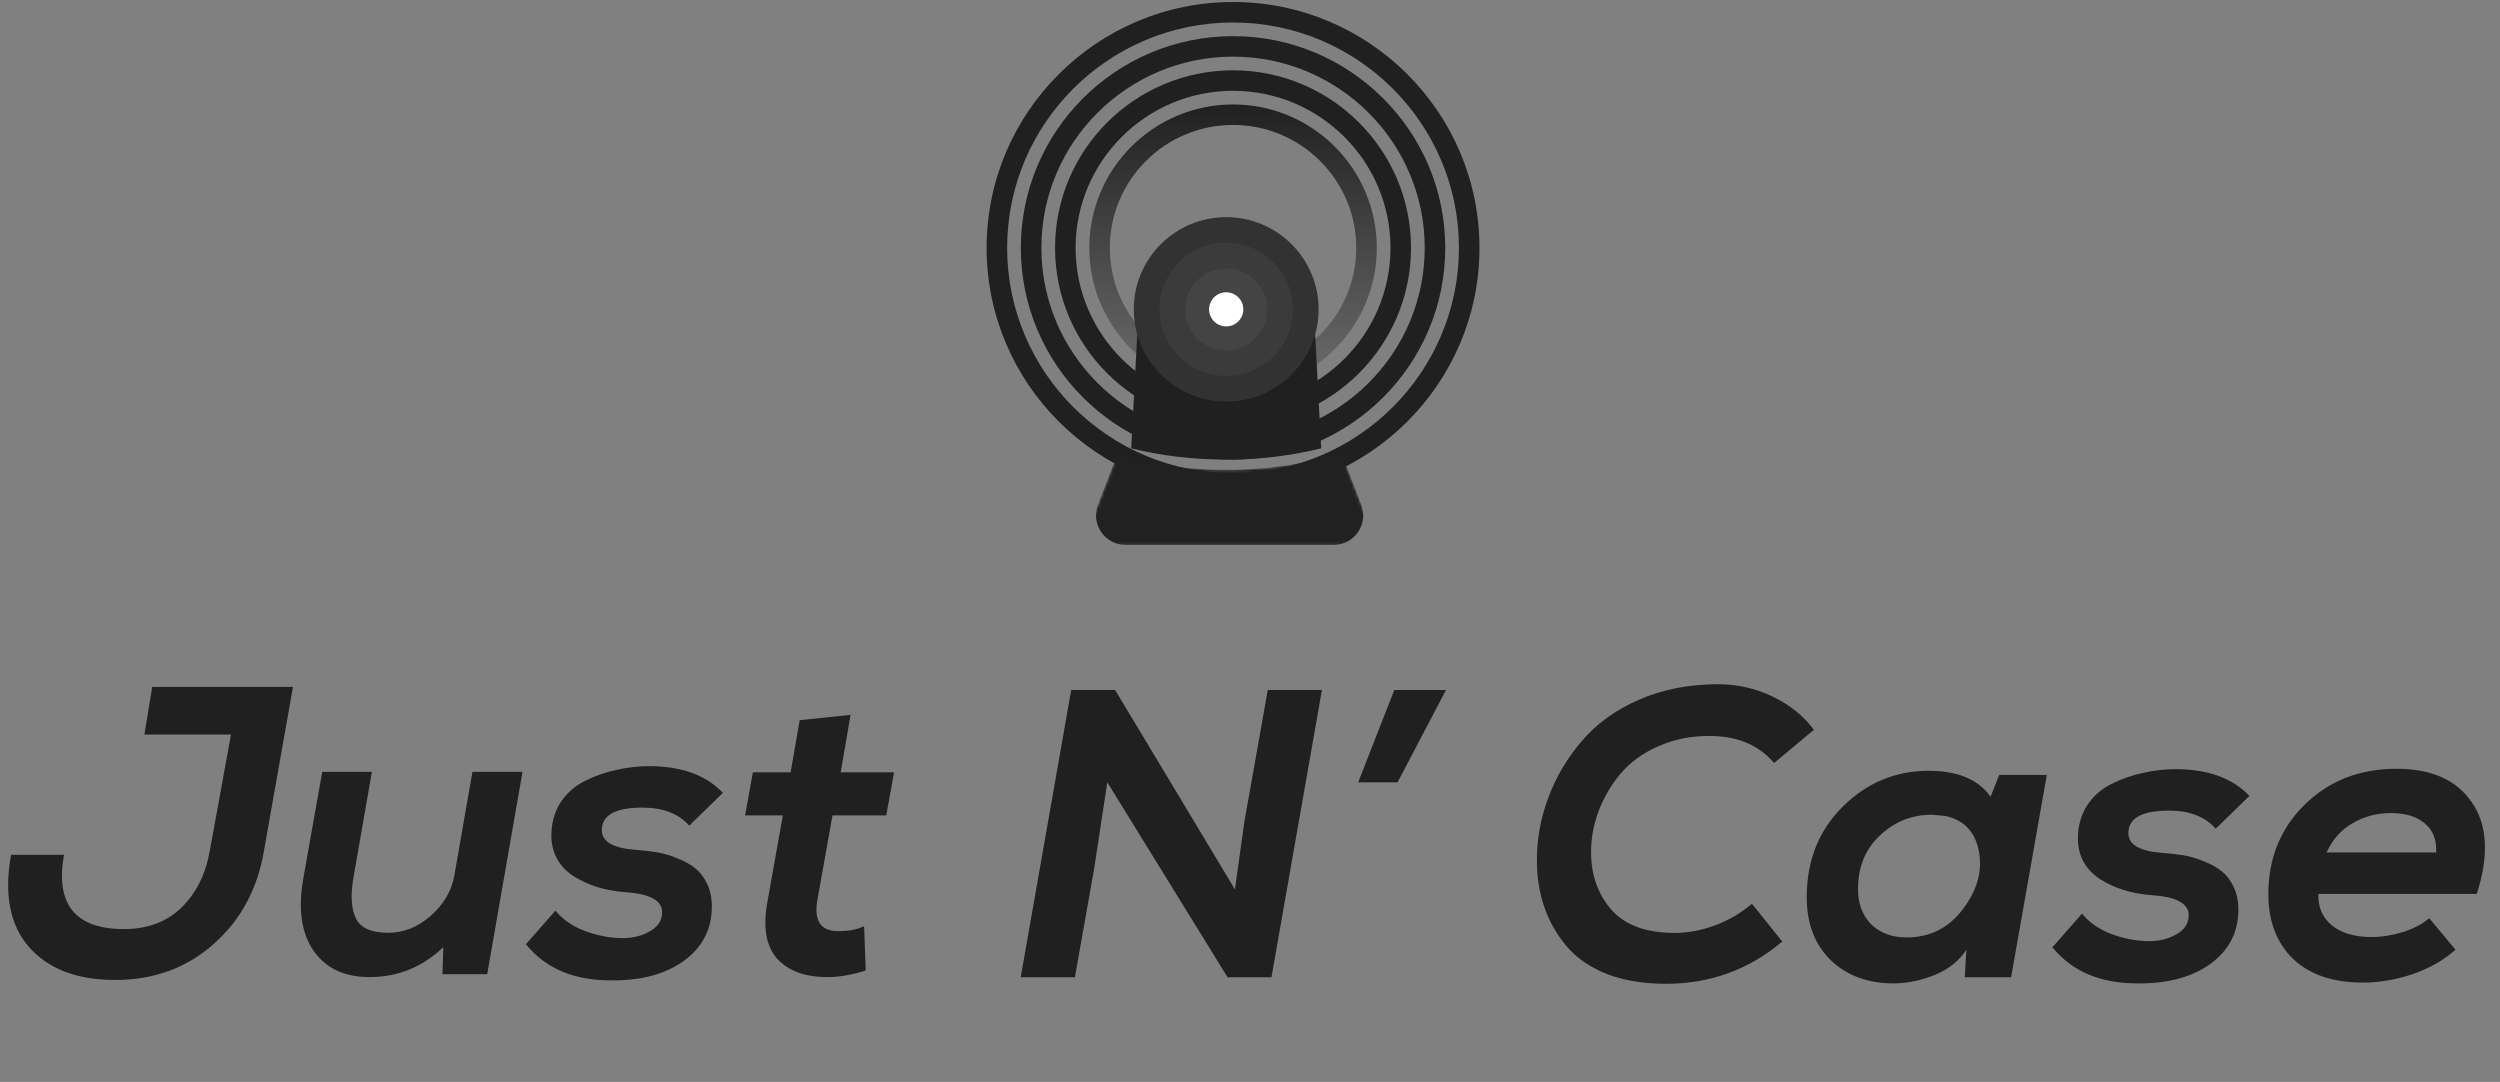 <svg width="848" height="367" viewBox="0 0 848 367" fill="none" xmlns="http://www.w3.org/2000/svg">
<rect x="0" y="0" width="848" height="367" fill="#808080" stroke="none"/>
<path fill-rule="evenodd" clip-rule="evenodd" d="M418.248 0.68C372.157 0.68 334.658 38.093 334.658 84.081V84.081C334.658 130.068 372.157 167.481 418.248 167.481V167.481C464.34 167.481 501.839 130.068 501.839 84.081V84.081C501.839 38.093 464.34 0.68 418.248 0.68ZM341.624 84.081C341.624 41.926 375.998 7.63 418.248 7.63V7.63C460.499 7.63 494.873 41.926 494.873 84.081V84.081C494.873 126.235 460.499 160.531 418.248 160.531V160.531C375.998 160.531 341.624 126.235 341.624 84.081V84.081Z" fill="#202020"/>
<path fill-rule="evenodd" clip-rule="evenodd" d="M346.268 84.081C346.268 123.68 378.559 155.898 418.248 155.898V155.898C457.938 155.898 490.229 123.68 490.229 84.081V84.081C490.229 44.481 457.938 12.264 418.248 12.264V12.264C378.559 12.264 346.268 44.481 346.268 84.081M353.233 84.081C353.233 48.312 382.398 19.214 418.248 19.214V19.214C454.098 19.214 483.263 48.312 483.263 84.081V84.081C483.263 119.849 454.098 148.948 418.248 148.948V148.948C382.398 148.948 353.233 119.849 353.233 84.081" fill="#202020"/>
<path fill-rule="evenodd" clip-rule="evenodd" d="M357.877 84.081C357.877 117.294 384.959 144.314 418.248 144.314V144.314C451.536 144.314 478.618 117.294 478.618 84.081V84.081C478.618 50.868 451.536 23.847 418.248 23.847V23.847C384.959 23.847 357.877 50.868 357.877 84.081M364.843 84.081C364.843 54.7 388.8 30.797 418.248 30.797V30.797C447.696 30.797 471.653 54.7 471.653 84.081V84.081C471.653 113.462 447.696 137.364 418.248 137.364V137.364C388.8 137.364 364.843 113.462 364.843 84.081" fill="#202020"/>
<path fill-rule="evenodd" clip-rule="evenodd" d="M369.488 84.08C369.488 110.906 391.362 132.731 418.249 132.731V132.731C445.136 132.731 467.01 110.906 467.01 84.08V84.08C467.01 57.254 445.136 35.43 418.249 35.43V35.43C391.362 35.43 369.488 57.254 369.488 84.08M376.454 84.08C376.454 61.087 395.204 42.38 418.249 42.38V42.38C441.295 42.38 460.044 61.087 460.044 84.08V84.08C460.044 107.073 441.295 125.781 418.249 125.781V125.781C395.204 125.781 376.454 107.073 376.454 84.08" fill="url(#paint0_linear_571_18185)"/>
<mask id="mask0_571_18185" style="mask-type:alpha" maskUnits="userSpaceOnUse" x="367" y="154" width="101" height="31">
<path fill-rule="evenodd" clip-rule="evenodd" d="M451.231 154.739C440.351 157.764 428.349 159.372 415.929 159.372V159.372C403.509 159.372 391.507 157.764 380.627 154.739V154.739H378.778L367.168 184.856H467.012L455.402 154.739H451.231Z" fill="white"/>
</mask>
<g mask="url(#mask0_571_18185)">
<path fill-rule="evenodd" clip-rule="evenodd" d="M451.231 154.739C440.351 157.764 428.349 159.372 415.929 159.372C403.509 159.372 391.507 157.764 380.627 154.739H378.778L372.451 171.15C369.906 177.753 374.78 184.856 381.857 184.856H452.323C459.4 184.856 464.274 177.753 461.729 171.15L455.402 154.739H451.231Z" fill="#212121"/>
</g>
<path fill-rule="evenodd" clip-rule="evenodd" d="M386.3 103.137L383.715 152.073C393.761 154.572 404.67 155.897 415.928 155.897V155.897C427.186 155.897 438.096 154.572 448.142 152.073V152.073L445.557 103.137C444.565 87.537 431.595 75.392 415.928 75.392V75.392C400.262 75.392 387.292 87.537 386.3 103.137" fill="#202020"/>
<ellipse cx="415.928" cy="104.93" rx="31.346" ry="31.275" fill="#323232"/>
<ellipse cx="415.928" cy="104.93" rx="22.639" ry="22.588" fill="#3C3B3B"/>
<ellipse cx="415.928" cy="104.93" rx="13.932" ry="13.9" fill="#444444"/>
<ellipse cx="415.928" cy="104.93" rx="5.805" ry="5.792" fill="white"/>
<path d="M99.376 233.013L89.493 288.833C87.266 301.733 81.558 312.219 72.371 320.293C63.277 328.367 52.141 332.403 38.963 332.403C26.156 332.403 16.458 328.691 9.869 321.267C3.373 313.843 1.332 303.403 3.744 289.947H21.701C18.732 306.744 25.506 315.142 42.025 315.142C50.006 315.142 56.502 312.729 61.513 307.904C66.525 302.985 69.726 296.628 71.118 288.833L78.357 249.16H48.985L51.63 233.013H99.376ZM109.3 261.828H126.144L119.879 297.742C118.859 303.681 119.137 308.275 120.715 311.523C122.292 314.771 125.958 316.395 131.712 316.395C136.908 316.395 141.688 314.493 146.049 310.688C150.504 306.79 153.195 302.197 154.123 296.907L160.248 261.828H177.231L165.259 330.455H150.086L150.365 321.267C143.312 328.042 134.96 331.429 125.308 331.429C116.863 331.429 110.553 328.459 106.377 322.52C102.201 316.488 101.041 308.275 102.897 297.881L109.3 261.828ZM245.204 268.927L233.789 280.063C230.17 275.98 224.88 273.938 217.92 273.938C208.733 273.938 204.139 276.491 204.139 281.595C204.139 285.492 207.99 287.719 215.693 288.276C218.291 288.462 220.704 288.74 222.932 289.112C225.159 289.483 227.479 290.179 229.892 291.2C232.304 292.128 234.346 293.288 236.017 294.68C237.687 296.072 239.033 297.928 240.053 300.248C241.074 302.568 241.538 305.213 241.445 308.182C241.26 315.606 238.058 321.546 231.84 326C225.716 330.362 217.781 332.543 208.037 332.543C195.045 332.728 185.161 328.645 178.387 320.293L188.409 308.878C190.822 311.848 194.07 314.122 198.154 315.699C202.33 317.277 206.459 318.112 210.543 318.205C214.255 318.298 217.503 317.555 220.287 315.978C223.164 314.4 224.602 312.219 224.602 309.435C224.602 305.445 220.426 303.171 212.074 302.614C205.392 302.15 199.546 300.34 194.534 297.185C189.616 293.937 187.11 289.39 187.017 283.543C187.017 279.275 188.038 275.516 190.08 272.268C192.214 269.02 194.998 266.561 198.432 264.89C201.958 263.127 205.531 261.874 209.15 261.132C212.77 260.297 216.435 259.879 220.147 259.879C231.098 259.879 239.45 262.895 245.204 268.927ZM293.103 314.168L293.659 329.202C288.926 330.687 284.611 331.429 280.713 331.429C273.104 331.429 267.396 329.341 263.592 325.165C259.88 320.989 258.766 314.678 260.251 306.233L265.54 276.583H252.734L255.379 261.967H268.185L271.248 244.288L288.509 242.479L285.168 261.967H303.264L300.619 276.583H282.384L277.233 305.398C276.027 312.544 278.533 316.024 284.75 315.838C287.906 315.838 290.69 315.282 293.103 314.168Z" fill="#202020"/>
<path d="M378.245 234.037L418.892 301.689L422.093 278.721L430.028 234.037H448.403L431.281 331.479H416.386L375.6 265.357L371.145 294.59L364.603 331.479H346.228L363.35 234.037H378.245ZM460.697 265.357L472.947 234.037H490.486L474.06 265.357H460.697ZM594.257 306.561L604.558 319.368C593.236 328.926 580.059 333.706 565.025 333.706C557.508 333.706 550.826 332.592 544.98 330.365C539.226 328.045 534.679 324.89 531.338 320.899C527.997 316.909 525.491 312.501 523.821 307.675C522.15 302.756 521.315 297.467 521.315 291.806C521.315 284.475 522.614 277.375 525.213 270.508C527.811 263.548 531.57 257.191 536.488 251.437C541.407 245.591 547.857 240.904 555.837 237.378C563.911 233.851 572.913 232.088 582.843 232.088C589.339 232.088 595.464 233.48 601.217 236.264C607.064 239.048 611.75 242.807 615.277 247.54L601.774 258.815C596.577 252.69 589.246 249.628 579.78 249.628C573.377 249.628 567.53 250.834 562.241 253.247C557.044 255.567 552.821 258.676 549.573 262.573C546.418 266.378 543.959 270.601 542.196 275.241C540.525 279.788 539.69 284.382 539.69 289.022C539.69 296.817 542.01 303.36 546.65 308.649C551.29 313.846 558.436 316.445 568.087 316.445C572.449 316.445 576.95 315.609 581.59 313.939C586.323 312.176 590.545 309.717 594.257 306.561ZM675.213 270.23L678.136 262.852H694.284L682.173 331.479H666.443L667 322.152C664.587 325.864 661.061 328.694 656.421 330.643C651.781 332.499 647.234 333.474 642.779 333.567C633.777 333.659 626.492 331.015 620.924 325.632C615.449 320.25 612.758 313.011 612.851 303.916C612.943 291.667 617.027 281.551 625.1 273.57C633.267 265.497 642.965 261.46 654.194 261.46C664.031 261.46 671.037 264.383 675.213 270.23ZM655.307 276.354C648.626 276.354 642.825 278.628 637.907 283.175C632.988 287.63 630.436 293.476 630.251 300.715C630.065 306.004 631.504 310.227 634.566 313.382C637.629 316.445 641.665 317.976 646.677 317.976C655.122 317.976 661.803 314.357 666.722 307.118C670.991 300.993 672.476 294.776 671.176 288.465C669.877 282.062 666.119 278.164 659.901 276.772L655.307 276.354ZM763.004 269.951L751.59 281.087C747.97 277.004 742.681 274.962 735.721 274.962C726.533 274.962 721.939 277.514 721.939 282.619C721.939 286.516 725.791 288.743 733.493 289.3C736.092 289.486 738.505 289.764 740.732 290.135C742.959 290.507 745.279 291.203 747.692 292.223C750.105 293.151 752.146 294.312 753.817 295.704C755.487 297.096 756.833 298.952 757.854 301.272C758.874 303.592 759.339 306.237 759.246 309.206C759.06 316.63 755.858 322.57 749.641 327.024C743.516 331.386 735.581 333.567 725.837 333.567C712.845 333.752 702.962 329.669 696.187 321.317L706.21 309.902C708.622 312.872 711.871 315.145 715.954 316.723C720.13 318.301 724.26 319.136 728.343 319.229C732.055 319.322 735.303 318.579 738.087 317.001C740.964 315.424 742.402 313.243 742.402 310.459C742.402 306.469 738.226 304.195 729.874 303.638C723.192 303.174 717.346 301.364 712.335 298.209C707.416 294.961 704.91 290.414 704.818 284.567C704.818 280.298 705.838 276.54 707.88 273.292C710.014 270.044 712.799 267.585 716.232 265.914C719.759 264.151 723.332 262.898 726.951 262.156C730.57 261.321 734.236 260.903 737.948 260.903C748.898 260.903 757.25 263.919 763.004 269.951ZM840.135 303.22H786.403C786.218 307.582 787.702 311.109 790.858 313.8C794.106 316.491 798.653 317.837 804.499 317.837C807.84 317.837 811.367 317.28 815.079 316.166C818.791 314.96 821.761 313.382 823.988 311.433L832.897 322.152C828.813 325.771 823.895 328.555 818.141 330.504C812.48 332.36 806.912 333.288 801.437 333.288C791.322 333.288 783.434 330.597 777.773 325.214C772.205 319.739 769.421 312.454 769.421 303.36C769.421 291.203 773.504 281.087 781.67 273.014C789.93 264.847 800.37 260.764 812.991 260.764C824.777 260.764 833.268 264.569 838.465 272.178C843.755 279.788 844.311 290.135 840.135 303.22ZM789.187 289.161H826.354C826.54 284.799 825.241 281.505 822.457 279.278C819.765 276.958 815.914 275.798 810.903 275.798C806.17 275.798 801.855 276.958 797.957 279.278C794.059 281.505 791.136 284.799 789.187 289.161Z" fill="#202020"/>
<defs>
<linearGradient id="paint0_linear_571_18185" x1="418.249" y1="35.43" x2="418.249" y2="155.639" gradientUnits="userSpaceOnUse">
<stop stop-color="#202020"/>
<stop offset="1" stop-color="#202020" stop-opacity="0"/>
</linearGradient>
</defs>
</svg>
